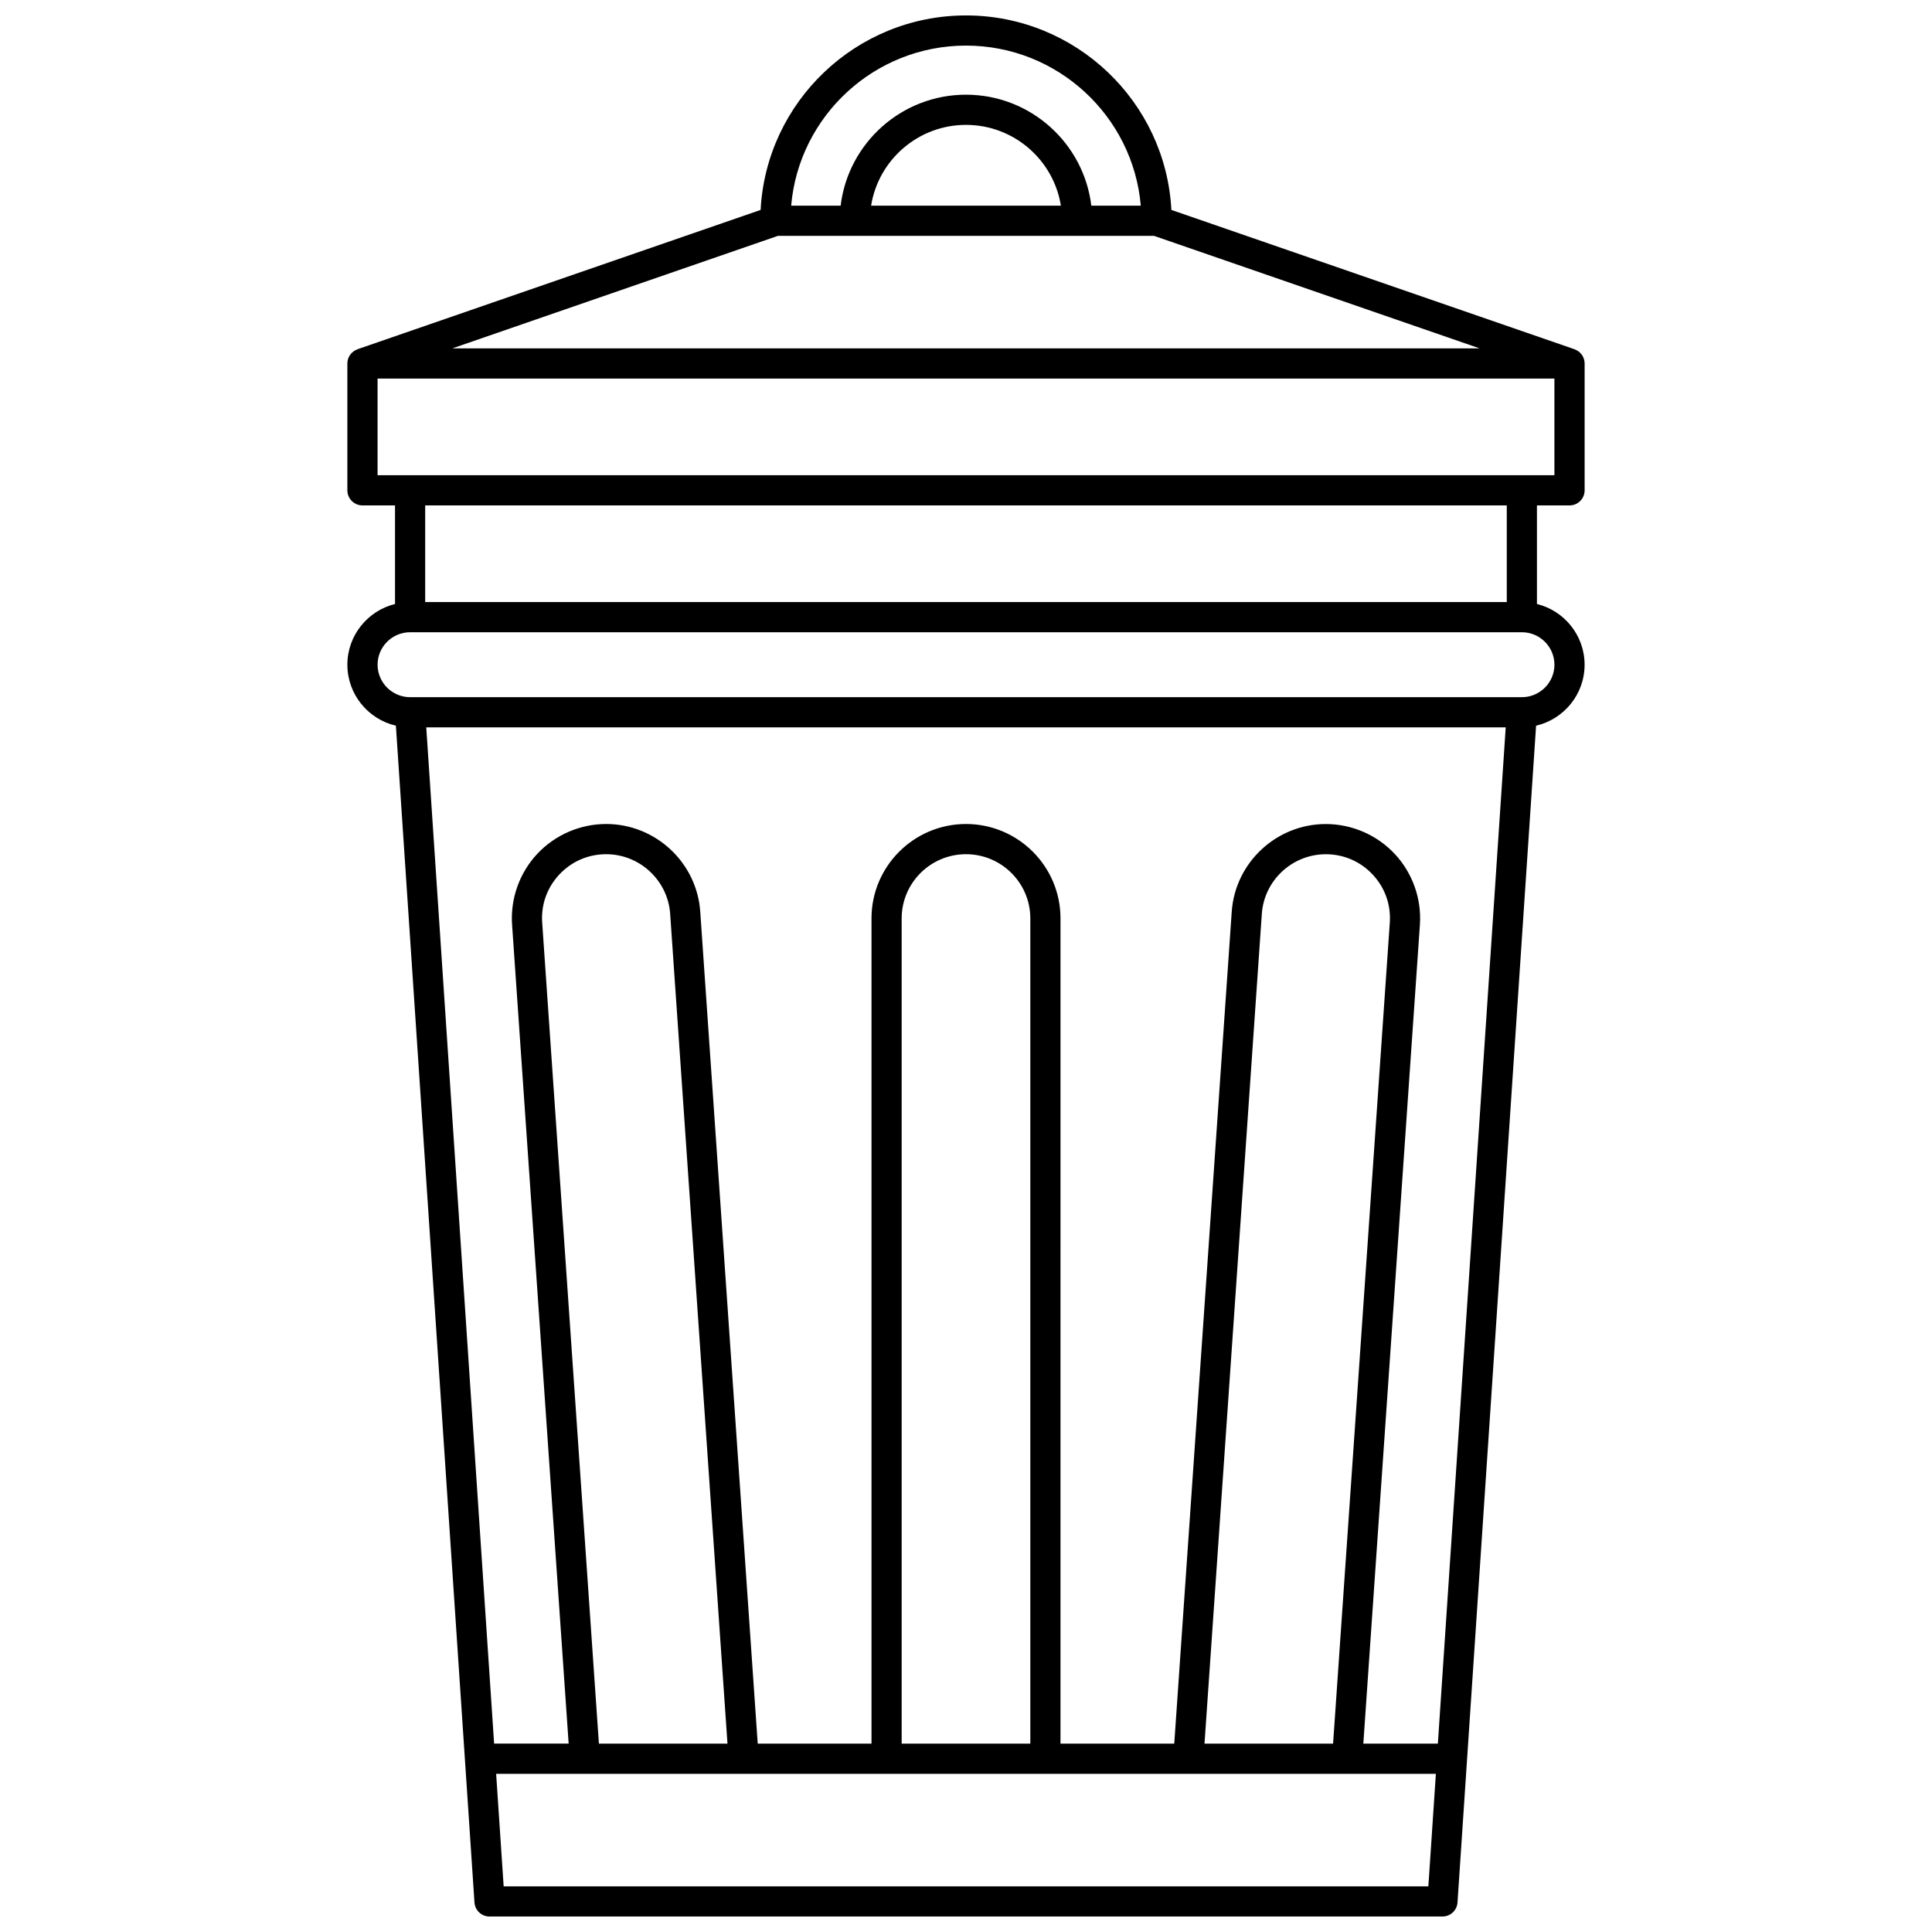 <?xml version="1.0" encoding="UTF-8"?>
<!-- Uploaded to: ICON Repo, www.iconrepo.com, Generator: ICON Repo Mixer Tools -->
<svg width="800px" height="800px" version="1.1" viewBox="144 144 512 512" xmlns="http://www.w3.org/2000/svg">
 <defs>
  <clipPath id="a">
   <path d="m236 148.09h328v503.81h-328z"/>
  </clipPath>
 </defs>
 <g clip-path="url(#a)">
  <path d="m236.06 320.16c0 7.859 5.5 14.445 12.855 16.156l20.824 311.85c0.141 2.102 1.887 3.731 3.988 3.731h252.54c2.106 0 3.848-1.633 3.988-3.731l20.824-311.85c7.356-1.711 12.855-8.297 12.855-16.156 0-7.777-5.387-14.305-12.629-16.098v-26.125l8.637 0.004c2.207 0 4-1.789 4-4v-33.617c0-1.75-1.133-3.223-2.699-3.762l0.004-0.016-106.82-36.914c-1.5-28.676-25.34-51.543-54.426-51.543-29.09 0-52.926 22.867-54.43 51.543l-106.82 36.914 0.004 0.016c-1.566 0.543-2.699 2.012-2.699 3.762v33.613c0 2.207 1.789 4 4 4h8.629v26.125c-7.238 1.793-12.629 8.32-12.629 16.098zm41.414 323.74-1.992-29.82h249.04l-1.992 29.82zm25.242-37.816-15.031-217.58c-0.328-4.734 1.277-9.254 4.519-12.727 3.25-3.484 7.668-5.402 12.438-5.402 8.895 0 16.344 6.938 16.957 15.793l15.191 219.91zm114.33 0h-34.094v-218.7c0-9.379 7.644-17.012 17.047-17.012s17.047 7.633 17.047 17.012zm46.16 0 15.191-219.91c0.613-8.855 8.059-15.793 16.957-15.793 4.769 0 9.188 1.918 12.438 5.402 3.242 3.473 4.848 7.992 4.519 12.727l-15.031 217.58zm61.844 0h-19.754l14.992-217.03c0.477-6.867-1.949-13.695-6.648-18.734-4.711-5.047-11.375-7.941-18.285-7.941-13.082 0-24.035 10.207-24.934 23.238l-15.23 220.46h-30.152l0.004-218.7c0-13.789-11.234-25.008-25.043-25.008s-25.043 11.219-25.043 25.008v218.7h-30.152l-15.23-220.47c-0.898-13.031-11.852-23.238-24.934-23.238-6.91 0-13.574 2.894-18.285 7.941-4.699 5.035-7.125 11.863-6.648 18.734l14.992 217.03h-19.754l-17.984-269.32h286.07zm30.891-285.93c0 4.746-3.871 8.605-8.629 8.605h-294.62c-4.758 0-8.629-3.859-8.629-8.605 0-4.746 3.871-8.605 8.629-8.605h294.62c4.758 0 8.629 3.859 8.629 8.605zm-106.11-113.65 86.289 29.82h-272.25l86.289-29.82zm-74.98-7.996c1.93-12.121 12.469-21.414 25.148-21.414s23.219 9.297 25.148 21.414zm25.148-42.426c24.293 0 44.285 18.695 46.324 42.426h-13.113c-1.984-16.543-16.117-29.414-33.215-29.414-17.094 0-31.227 12.867-33.215 29.414h-13.113c2.047-23.73 22.035-42.426 46.332-42.426zm-155.94 88.238h311.88v25.617h-311.88zm299.25 33.613v25.617h-286.63v-25.617z"/>
 </g>
</svg>